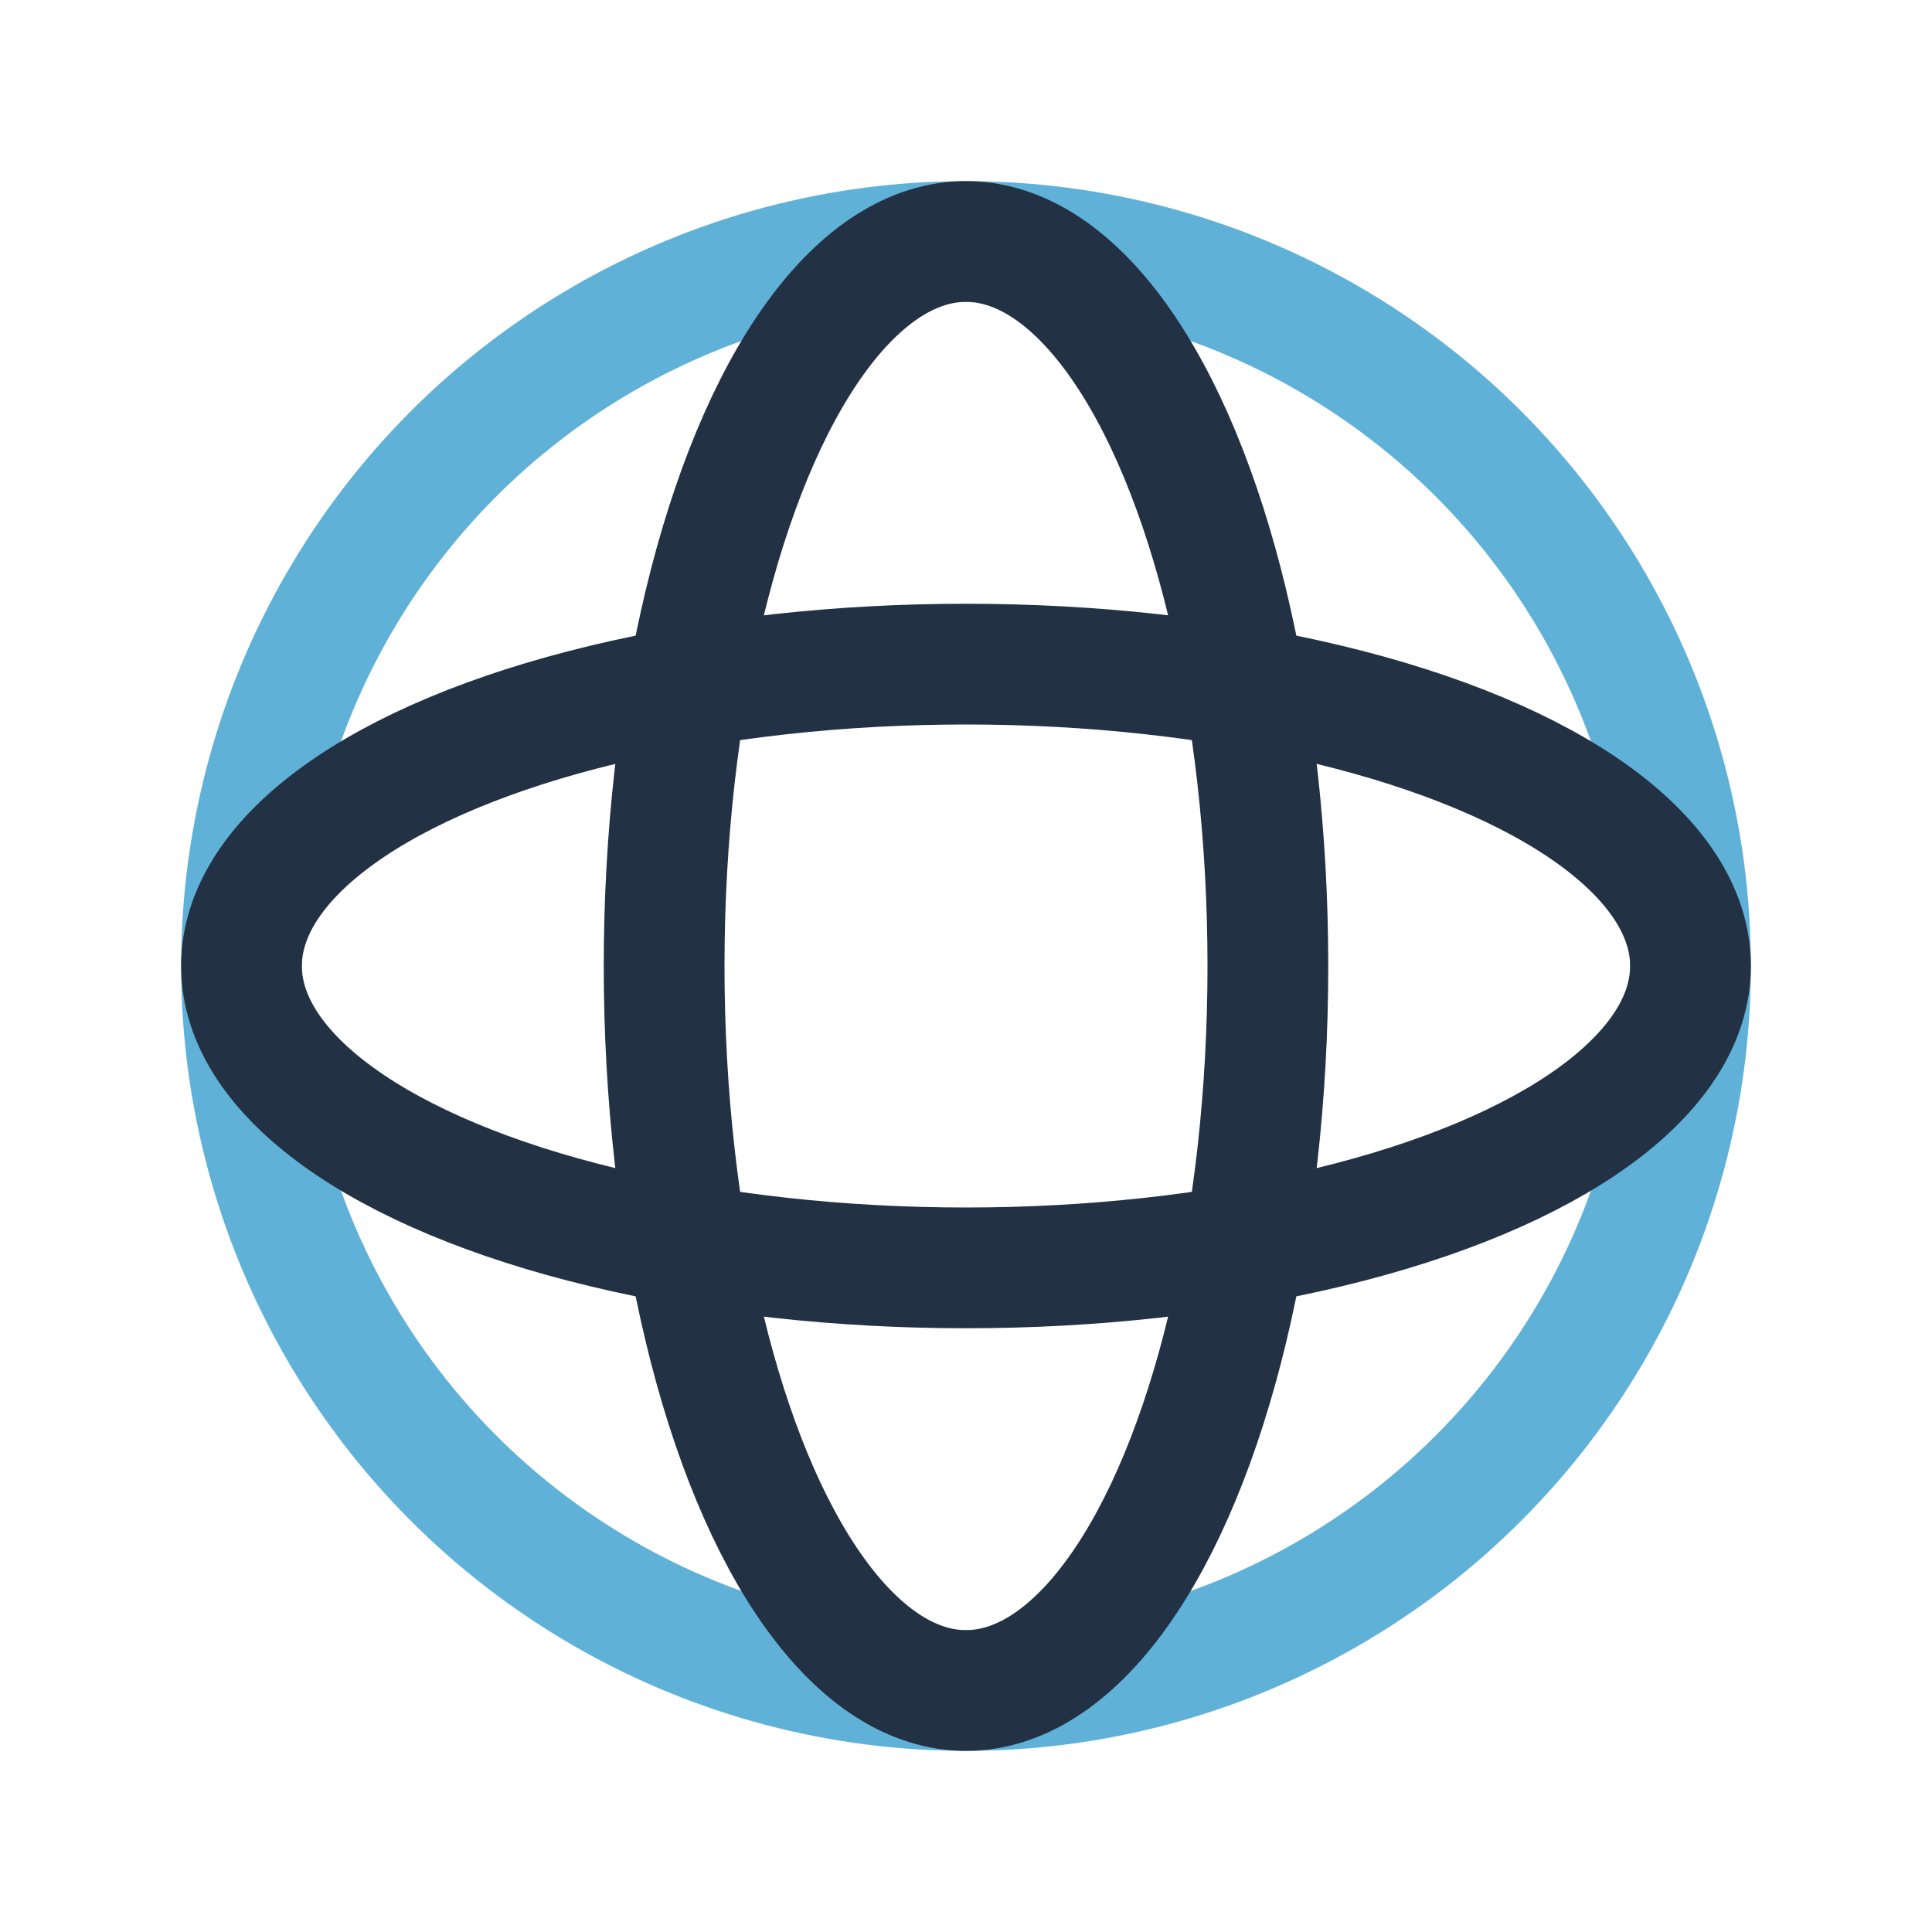 <?xml version="1.0" encoding="UTF-8"?>
<svg xmlns="http://www.w3.org/2000/svg" width="32" height="32" viewBox="0 0 32 32"><circle cx="16" cy="16" r="12" fill="none" stroke="#60B1D8" stroke-width="2"/><ellipse cx="16" cy="16" rx="12" ry="5" fill="none" stroke="#223144" stroke-width="2"/><ellipse cx="16" cy="16" rx="5" ry="12" fill="none" stroke="#223144" stroke-width="2"/></svg>